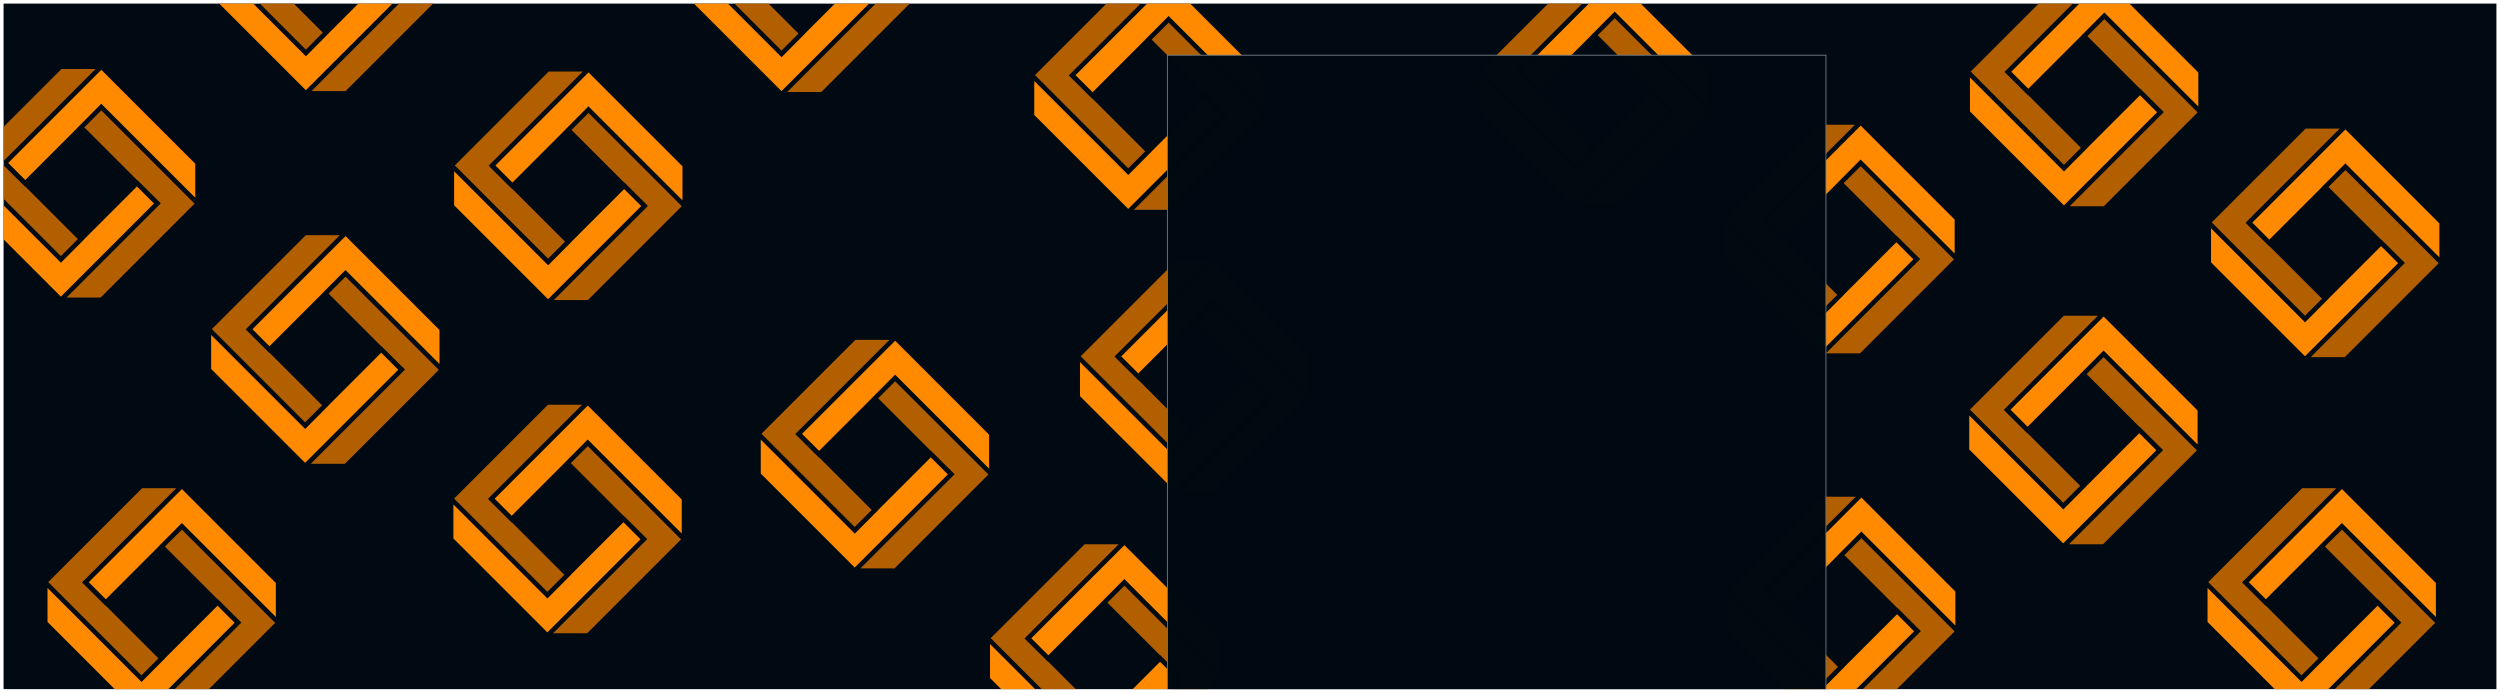<svg width="2797" height="775" viewBox="0 0 2797 775" fill="none" xmlns="http://www.w3.org/2000/svg">
<g clip-path="url(#clip0_122_3201)" filter="url(#filter0_d_122_3201)">
<rect width="2789" height="767" transform="translate(4)" fill="#010A12"/>
<path d="M893.346 33.562L834.469 -25.316L834.264 -25.112L832.449 -26.901L809.695 -49.527L807.88 -51.342L808.161 -51.623L808.11 -51.675L809.9 -53.49L913.211 -156.775H875.067L770.043 -51.777L770.171 -51.649L770.145 -51.623L874.351 52.583L893.346 33.562Z" fill="#B15F00"/>
<path d="M1023.79 -6.244L919.583 -110.424L900.587 -91.429L959.465 -32.551L959.67 -32.73L961.459 -30.941L984.213 -8.315L986.053 -6.5L985.772 -6.244L985.823 -6.168L984.034 -4.352L880.723 98.933H918.867L1023.89 -6.091L1023.76 -6.219L1023.79 -6.244Z" fill="#B15F00"/>
<path d="M874.459 97.834L978.537 -6.244L959.465 -25.316L900.587 33.562L900.664 33.638L898.849 35.453L876.223 58.207L874.433 60.022L872.618 58.207L769.23 -45.155V-7.139L874.254 97.859L874.382 97.731L874.459 97.834Z" fill="#FF8A00"/>
<path d="M1332.4 479.895L1273.53 421.017L1273.32 421.222L1271.51 419.432L1248.75 396.806L1246.94 394.991L1247.22 394.71L1247.17 394.659L1248.96 392.844L1352.27 289.558H1314.13L1209.1 394.557L1209.23 394.684L1209.2 394.71L1313.41 498.916L1332.4 479.895Z" fill="#B15F00"/>
<path d="M1358.52 290.658L1254.46 394.71L1273.54 413.782L1332.41 354.904L1332.34 354.853L1334.15 353.038L1356.78 330.285L1358.57 328.469L1360.38 330.285L1463.77 433.647V395.63L1358.75 290.607L1358.62 290.734L1358.52 290.658Z" fill="#FF8A00"/>
<path d="M1462.85 440.089L1358.64 335.909L1339.65 354.904L1398.52 413.782L1398.73 413.603L1400.52 415.393L1423.27 438.018L1425.11 439.833L1424.83 440.089L1424.88 440.166L1423.09 441.981L1319.78 545.266H1357.93L1462.95 440.243L1462.82 440.115L1462.85 440.089Z" fill="#B15F00"/>
<path d="M1313.52 544.167L1417.6 440.089L1398.52 421.017L1339.65 479.895L1339.72 479.971L1337.91 481.786L1315.28 504.54L1313.49 506.355L1311.68 504.54L1208.29 401.178V439.194L1313.31 544.192L1313.44 544.065L1313.52 544.167Z" fill="#FF8A00"/>
<path d="M1281.24 165.319L1222.37 106.441L1222.16 106.646L1220.35 104.856L1197.59 82.231L1195.78 80.415L1196.06 80.134L1196.01 80.083L1197.8 78.268L1301.11 -25.018H1262.97L1157.94 79.981L1158.07 80.109L1158.04 80.134L1262.25 184.34L1281.24 165.319Z" fill="#B15F00"/>
<path d="M1307.36 -23.918L1203.3 80.134L1222.38 99.206L1281.25 40.328L1281.18 40.277L1282.99 38.462L1305.62 15.709L1307.41 13.894L1309.22 15.709L1412.61 119.071V81.055L1307.59 -23.969L1307.46 -23.841L1307.36 -23.918Z" fill="#FF8A00"/>
<path d="M1411.69 125.513L1307.48 21.333L1288.49 40.329L1347.36 99.206L1347.57 99.027L1349.36 100.817L1372.11 123.443L1373.95 125.258L1373.67 125.513L1373.72 125.59L1371.93 127.405L1268.62 230.691H1306.77L1411.79 125.667L1411.66 125.539L1411.69 125.513Z" fill="#B15F00"/>
<path d="M1262.36 229.591L1366.44 125.513L1347.36 106.441L1288.49 165.319L1288.56 165.396L1286.75 167.211L1264.12 189.964L1262.33 191.78L1260.52 189.964L1157.13 86.602V124.618L1262.15 229.617L1262.28 229.489L1262.36 229.591Z" fill="#FF8A00"/>
<path d="M632.182 266.365L573.304 207.487L573.1 207.692L571.285 205.902L548.531 183.277L546.716 181.461L546.997 181.18L546.946 181.129L548.736 179.314L652.047 76.028H613.903L508.879 181.027L509.007 181.155L508.981 181.18L613.187 285.386L632.182 266.365Z" fill="#B15F00"/>
<path d="M658.295 77.128L554.242 181.18L573.314 200.252L632.192 141.375L632.115 141.323L633.93 139.508L656.556 116.755L658.346 114.94L660.161 116.755L763.549 220.117V182.101L658.525 77.077L658.397 77.205L658.295 77.128Z" fill="#FF8A00"/>
<path d="M762.624 226.56L658.418 122.379L639.423 141.375L698.301 200.253L698.506 200.074L700.295 201.863L723.049 224.489L724.889 226.304L724.608 226.56L724.659 226.636L722.87 228.452L619.559 331.737H657.703L762.727 226.713L762.599 226.585L762.624 226.56Z" fill="#B15F00"/>
<path d="M613.295 330.637L717.373 226.559L698.301 207.487L639.423 266.365L639.5 266.442L637.685 268.257L615.059 291.01L613.269 292.826L611.454 291.01L508.066 187.648V225.665L613.09 330.663L613.218 330.535L613.295 330.637Z" fill="#FF8A00"/>
<path d="M631.372 639.139L572.495 580.262L572.29 580.466L570.475 578.677L547.722 556.052L545.907 554.236L546.188 553.955L546.137 553.904L547.927 552.089L651.236 448.805H613.093L508.07 553.802L508.198 553.93L508.173 553.955L612.377 658.159L631.372 639.139Z" fill="#B15F00"/>
<path d="M657.476 449.905L553.426 553.955L572.497 573.027L631.374 514.15L631.298 514.099L633.113 512.284L655.738 489.531L657.528 487.716L659.343 489.531L762.729 592.891V554.876L657.707 449.853L657.579 449.981L657.476 449.905Z" fill="#FF8A00"/>
<path d="M761.809 599.334L657.605 495.155L638.61 514.15L697.487 573.027L697.692 572.848L699.481 574.638L722.234 597.263L724.075 599.078L723.794 599.334L723.845 599.41L722.055 601.225L618.746 704.509H656.889L761.912 599.487L761.784 599.359L761.809 599.334Z" fill="#B15F00"/>
<path d="M612.481 703.41L716.557 599.334L697.485 580.262L638.608 639.139L638.685 639.215L636.87 641.031L614.245 663.784L612.455 665.599L610.64 663.784L507.254 560.423V598.439L612.276 703.435L612.404 703.308L612.481 703.41Z" fill="#FF8A00"/>
<path d="M975.257 566.574L916.379 507.696L916.174 507.901L914.359 506.111L891.606 483.485L889.79 481.67L890.072 481.389L890.02 481.338L891.81 479.523L995.121 376.237H956.977L851.953 481.235L852.081 481.363L852.055 481.389L956.261 585.595L975.257 566.574Z" fill="#B15F00"/>
<path d="M1001.37 377.336L897.316 481.389L916.388 500.461L975.266 441.583L975.19 441.532L977.005 439.717L999.63 416.963L1001.42 415.148L1003.24 416.963L1106.62 520.325V482.309L1001.6 377.285L1001.47 377.413L1001.37 377.336Z" fill="#FF8A00"/>
<path d="M1105.7 526.768L1001.49 422.588L982.497 441.583L1041.38 500.461L1041.58 500.282L1043.37 502.071L1066.12 524.697L1067.96 526.512L1067.68 526.768L1067.73 526.845L1065.94 528.66L962.633 631.945H1000.78L1105.8 526.921L1105.67 526.793L1105.7 526.768Z" fill="#B15F00"/>
<path d="M956.369 630.846L1060.45 526.768L1041.38 507.696L982.497 566.574L982.574 566.651L980.759 568.466L958.133 591.219L956.343 593.034L954.528 591.219L851.141 487.857V525.873L956.165 630.872L956.292 630.744L956.369 630.846Z" fill="#FF8A00"/>
<path d="M1231.75 795.264L1172.87 736.386L1172.67 736.591L1170.86 734.801L1148.1 712.175L1146.29 710.36L1146.57 710.079L1146.52 710.028L1148.31 708.213L1251.62 604.927H1213.47L1108.45 709.926L1108.58 710.053L1108.55 710.079L1212.76 814.285L1231.75 795.264Z" fill="#B15F00"/>
<path d="M1257.86 606.027L1153.81 710.079L1172.88 729.151L1231.76 670.273L1231.69 670.222L1233.5 668.407L1256.13 645.653L1257.92 643.838L1259.73 645.653L1363.12 749.016V710.999L1258.1 605.975L1257.97 606.103L1257.86 606.027Z" fill="#FF8A00"/>
<path d="M1362.19 755.458L1257.99 651.278L1238.99 670.273L1297.87 729.151L1298.08 728.972L1299.87 730.762L1322.62 753.387L1324.46 755.202L1324.18 755.458L1324.23 755.535L1322.44 757.35L1219.13 860.635H1257.27L1362.3 755.611L1362.17 755.484L1362.19 755.458Z" fill="#B15F00"/>
<path d="M1212.87 859.536L1316.94 755.458L1297.87 736.386L1238.99 795.264L1239.07 795.341L1237.25 797.156L1214.63 819.909L1212.84 821.725L1211.02 819.909L1107.64 716.547V754.563L1212.66 859.562L1212.79 859.434L1212.87 859.536Z" fill="#FF8A00"/>
<path d="M361.171 32.513L302.293 -26.365L302.088 -26.16L300.273 -27.95L277.52 -50.575L275.704 -52.391L275.986 -52.672L275.935 -52.723L277.724 -54.538L381.035 -157.823H342.891L237.867 -52.825L237.995 -52.697L237.969 -52.672L342.175 51.534L361.171 32.513Z" fill="#B15F00"/>
<path d="M491.613 -7.292L387.407 -111.473L368.411 -92.477L427.289 -33.599L427.494 -33.779L429.283 -31.989L452.037 -9.363L453.878 -7.548L453.596 -7.292L453.647 -7.216L451.858 -5.401L348.547 97.885H386.691L491.715 -7.139L491.587 -7.267L491.613 -7.292Z" fill="#B15F00"/>
<path d="M342.283 96.785L446.361 -7.293L427.289 -26.365L368.411 32.513L368.488 32.59L366.673 34.405L344.047 57.158L342.258 58.974L340.442 57.158L237.055 -46.204V-8.187L342.079 96.811L342.206 96.683L342.283 96.785Z" fill="#FF8A00"/>
<path d="M360.358 449.492L301.48 390.615L301.276 390.819L299.461 389.029L276.707 366.404L274.892 364.589L275.173 364.307L275.122 364.256L276.912 362.441L380.223 259.156H342.079L237.055 364.154L237.183 364.282L237.157 364.307L341.363 468.513L360.358 449.492Z" fill="#B15F00"/>
<path d="M386.47 260.255L282.418 364.308L301.49 383.38L360.368 324.502L360.291 324.451L362.106 322.635L384.732 299.882L386.521 298.067L388.337 299.882L491.724 403.244V365.228L386.7 260.204L386.573 260.332L386.47 260.255Z" fill="#FF8A00"/>
<path d="M490.8 409.687L386.594 305.507L367.599 324.502L426.477 383.38L426.681 383.201L428.471 384.99L451.224 407.616L453.065 409.431L452.784 409.687L452.835 409.764L451.045 411.579L347.734 514.864H385.878L490.902 409.84L490.774 409.712L490.8 409.687Z" fill="#B15F00"/>
<path d="M341.471 513.765L445.549 409.687L426.477 390.615L367.599 449.492L367.675 449.569L365.86 451.384L343.235 474.138L341.445 475.953L339.63 474.138L236.242 370.776V408.792L341.266 513.79L341.394 513.662L341.471 513.765Z" fill="#FF8A00"/>
<path d="M2328.13 161.415L2269.25 102.538L2269.05 102.742L2267.23 100.953L2244.48 78.327L2242.66 76.512L2242.94 76.231L2242.89 76.179L2244.68 74.364L2347.99 -28.921H2309.85L2204.82 76.077L2204.95 76.205L2204.93 76.231L2309.13 180.436L2328.13 161.415Z" fill="#B15F00"/>
<path d="M2354.24 -27.822L2250.19 76.231L2269.26 95.303L2328.14 36.425L2328.06 36.374L2329.88 34.559L2352.5 11.805L2354.29 9.99L2356.11 11.805L2459.49 115.167V77.151L2354.47 -27.873L2354.34 -27.745L2354.24 -27.822Z" fill="#FF8A00"/>
<path d="M2458.57 121.61L2354.36 17.43L2335.37 36.425L2394.25 95.303L2394.45 95.124L2396.24 96.913L2418.99 119.539L2420.83 121.354L2420.55 121.61L2420.6 121.687L2418.81 123.502L2315.5 226.787H2353.65L2458.67 121.763L2458.54 121.635L2458.57 121.61Z" fill="#B15F00"/>
<path d="M2309.24 225.688L2413.32 121.61L2394.25 102.538L2335.37 161.415L2335.44 161.492L2333.63 163.307L2311 186.061L2309.21 187.876L2307.4 186.061L2204.01 82.699V120.715L2309.04 225.713L2309.16 225.585L2309.24 225.688Z" fill="#FF8A00"/>
<path d="M2327.31 539.557L2268.44 480.68L2268.23 480.884L2266.42 479.095L2243.66 456.47L2241.85 454.655L2242.13 454.373L2242.08 454.322L2243.87 452.507L2347.18 349.223H2309.03L2204.01 454.22L2204.14 454.348L2204.11 454.373L2308.32 558.577L2327.31 539.557Z" fill="#B15F00"/>
<path d="M2353.42 350.323L2249.37 454.373L2268.44 473.445L2327.32 414.568L2327.24 414.517L2329.05 412.702L2351.68 389.949L2353.47 388.134L2355.28 389.949L2458.67 493.309V455.294L2353.65 350.272L2353.52 350.399L2353.42 350.323Z" fill="#FF8A00"/>
<path d="M2457.75 499.752L2353.55 395.573L2334.55 414.568L2393.43 473.445L2393.63 473.266L2395.42 475.056L2418.18 497.681L2420.02 499.496L2419.74 499.752L2419.79 499.828L2418 501.643L2314.69 604.927H2352.83L2457.85 499.905L2457.73 499.777L2457.75 499.752Z" fill="#B15F00"/>
<path d="M2308.42 603.828L2412.5 499.752L2393.43 480.68L2334.55 539.557L2334.63 539.634L2332.81 541.449L2310.19 564.202L2308.4 566.017L2306.58 564.202L2203.2 460.841V498.857L2308.22 603.854L2308.35 603.726L2308.42 603.828Z" fill="#FF8A00"/>
<path d="M2055.49 325.911L1996.61 267.033L1996.4 267.237L1994.59 265.448L1971.84 242.822L1970.02 241.007L1970.3 240.726L1970.25 240.675L1972.04 238.859L2075.35 135.574H2037.21L1932.18 240.572L1932.31 240.7L1932.29 240.726L2036.49 344.932L2055.49 325.911Z" fill="#B15F00"/>
<path d="M2081.6 136.673L1977.55 240.726L1996.62 259.798L2055.5 200.92L2055.42 200.869L2057.24 199.054L2079.86 176.3L2081.65 174.485L2083.47 176.3L2186.85 279.662V241.646L2081.83 136.622L2081.7 136.75L2081.6 136.673Z" fill="#FF8A00"/>
<path d="M2185.93 286.105L2081.72 181.925L2062.73 200.92L2121.61 259.798L2121.81 259.619L2123.6 261.409L2146.35 284.034L2148.19 285.849L2147.91 286.105L2147.96 286.182L2146.17 287.997L2042.86 391.282H2081.01L2186.03 286.258L2185.9 286.131L2185.93 286.105Z" fill="#B15F00"/>
<path d="M2036.6 390.183L2140.68 286.105L2121.61 267.033L2062.73 325.911L2062.8 325.987L2060.99 327.802L2038.36 350.556L2036.57 352.371L2034.76 350.556L1931.37 247.194V285.21L2036.39 390.208L2036.52 390.081L2036.6 390.183Z" fill="#FF8A00"/>
<path d="M2056.3 742.1L1997.42 683.222L1997.22 683.427L1995.4 681.637L1972.65 659.012L1970.83 657.196L1971.11 656.915L1971.06 656.864L1972.85 655.049L2076.16 551.763H2038.02L1933 656.762L1933.12 656.89L1933.1 656.915L2037.3 761.121L2056.3 742.1Z" fill="#B15F00"/>
<path d="M2082.41 552.863L1978.36 656.915L1997.43 675.987L2056.31 617.109L2056.23 617.058L2058.05 615.243L2080.67 592.49L2082.46 590.674L2084.28 592.49L2187.67 695.852V657.836L2082.64 552.812L2082.51 552.939L2082.41 552.863Z" fill="#FF8A00"/>
<path d="M2186.74 702.294L2082.54 598.114L2063.54 617.109L2122.42 675.987L2122.62 675.808L2124.41 677.598L2147.17 700.223L2149.01 702.039L2148.73 702.294L2148.78 702.371L2146.99 704.186L2043.68 807.472H2081.82L2186.84 702.448L2186.72 702.32L2186.74 702.294Z" fill="#B15F00"/>
<path d="M2037.41 806.372L2141.49 702.294L2122.42 683.222L2063.54 742.1L2063.62 742.177L2061.8 743.992L2039.18 766.746L2037.39 768.561L2035.57 766.746L1932.18 663.383V701.4L2037.21 806.398L2037.34 806.27L2037.41 806.372Z" fill="#FF8A00"/>
<path d="M2593.9 732.542L2535.03 673.665L2534.82 673.869L2533.01 672.08L2510.25 649.454L2508.44 647.639L2508.72 647.358L2508.67 647.306L2510.46 645.491L2613.77 542.206H2575.63L2470.6 647.204L2470.73 647.332L2470.7 647.358L2574.91 751.563L2593.9 732.542Z" fill="#B15F00"/>
<path d="M2620.02 543.305L2515.96 647.358L2535.04 666.43L2593.91 607.552L2593.84 607.501L2595.65 605.685L2618.28 582.932L2620.07 581.117L2621.88 582.932L2725.27 686.294V648.278L2620.25 543.254L2620.12 543.382L2620.02 543.305Z" fill="#FF8A00"/>
<path d="M2724.35 692.737L2620.14 588.556L2601.15 607.552L2660.02 666.429L2660.23 666.251L2662.02 668.04L2684.77 690.666L2686.61 692.481L2686.33 692.737L2686.38 692.813L2684.59 694.628L2581.28 797.914H2619.43L2724.45 692.89L2724.32 692.762L2724.35 692.737Z" fill="#B15F00"/>
<path d="M2575.02 796.815L2679.1 692.737L2660.02 673.665L2601.15 732.543L2601.22 732.619L2599.41 734.434L2576.78 757.188L2574.99 759.003L2573.18 757.188L2469.79 653.826V691.842L2574.81 796.84L2574.94 796.712L2575.02 796.815Z" fill="#FF8A00"/>
<path d="M177.272 732.542L118.394 673.665L118.19 673.869L116.375 672.08L93.621 649.454L91.806 647.639L92.087 647.358L92.036 647.306L93.826 645.491L197.137 542.206H158.993L53.969 647.204L54.097 647.332L54.071 647.358L158.277 751.563L177.272 732.542Z" fill="#B15F00"/>
<path d="M203.384 543.305L99.332 647.358L118.404 666.43L177.282 607.552L177.205 607.501L179.02 605.685L201.646 582.932L203.436 581.117L205.251 582.932L308.638 686.294V648.278L203.615 543.254L203.487 543.382L203.384 543.305Z" fill="#FF8A00"/>
<path d="M307.714 692.737L203.508 588.556L184.513 607.552L243.391 666.429L243.595 666.251L245.385 668.04L268.138 690.666L269.979 692.481L269.698 692.737L269.749 692.813L267.959 694.628L164.648 797.914H202.792L307.816 692.89L307.689 692.762L307.714 692.737Z" fill="#B15F00"/>
<path d="M158.385 796.815L262.463 692.737L243.391 673.665L184.513 732.543L184.59 732.619L182.774 734.434L160.149 757.188L158.359 759.003L156.544 757.188L53.156 653.826V691.842L158.18 796.84L158.308 796.712L158.385 796.815Z" fill="#FF8A00"/>
<path d="M87.1 263.498L28.223 204.62L28.018 204.825L26.203 203.035L3.449 180.409L1.634 178.594L1.915 178.313L1.864 178.262L3.654 176.447L106.965 73.161H68.821L-36.203 178.16L-36.075 178.287L-36.101 178.313L68.105 282.519L87.1 263.498Z" fill="#B15F00"/>
<path d="M113.213 74.26L9.16 178.313L28.232 197.385L87.11 138.507L87.033 138.456L88.848 136.641L111.474 113.887L113.264 112.072L115.079 113.887L218.467 217.25V179.233L113.443 74.209L113.315 74.337L113.213 74.26Z" fill="#FF8A00"/>
<path d="M217.542 223.692L113.336 119.512L94.341 138.507L153.219 197.385L153.423 197.206L155.213 198.995L177.967 221.621L179.807 223.436L179.526 223.692L179.577 223.769L177.788 225.584L74.477 328.869H112.621L217.645 223.845L217.517 223.718L217.542 223.692Z" fill="#B15F00"/>
<path d="M68.213 327.77L172.291 223.692L153.219 204.62L94.341 263.498L94.418 263.575L92.603 265.39L69.977 288.143L68.187 289.958L66.372 288.143L-37.016 184.781V222.797L68.008 327.796L68.136 327.668L68.213 327.77Z" fill="#FF8A00"/>
<path d="M1780.35 160.367L1721.47 101.49L1721.26 101.694L1719.45 99.904L1696.7 77.279L1694.88 75.464L1695.16 75.182L1695.11 75.131L1696.9 73.316L1800.21 -29.969H1762.07L1657.04 75.029L1657.17 75.157L1657.15 75.182L1761.35 179.388L1780.35 160.367Z" fill="#B15F00"/>
<path d="M1806.45 -28.87L1702.4 75.183L1721.47 94.255L1780.35 35.377L1780.28 35.326L1782.09 33.511L1804.72 10.757L1806.51 8.942L1808.32 10.757L1911.71 114.119V76.103L1806.68 -28.921L1806.56 -28.793L1806.45 -28.87Z" fill="#FF8A00"/>
<path d="M1910.79 120.562L1806.58 16.381L1787.59 35.377L1846.47 94.255L1846.67 94.076L1848.46 95.865L1871.21 118.491L1873.05 120.306L1872.77 120.562L1872.82 120.638L1871.03 122.454L1767.72 225.739H1805.87L1910.89 120.715L1910.76 120.587L1910.79 120.562Z" fill="#B15F00"/>
<path d="M1761.46 224.639L1865.54 120.562L1846.46 101.49L1787.59 160.367L1787.66 160.444L1785.85 162.259L1763.22 185.013L1761.43 186.828L1759.62 185.013L1656.23 81.65V119.667L1761.25 224.665L1761.38 224.537L1761.46 224.639Z" fill="#FF8A00"/>
<path d="M2597.81 330.201L2538.93 271.324L2538.73 271.528L2536.91 269.739L2514.16 247.113L2512.35 245.298L2512.63 245.017L2512.58 244.965L2514.36 243.15L2617.68 139.865H2579.53L2474.51 244.863L2474.64 244.991L2474.61 245.017L2578.82 349.222L2597.81 330.201Z" fill="#B15F00"/>
<path d="M2623.92 140.964L2519.87 245.017L2538.94 264.089L2597.82 205.211L2597.74 205.16L2599.56 203.345L2622.19 180.591L2623.97 178.776L2625.79 180.591L2729.18 283.953V245.937L2624.15 140.913L2624.03 141.041L2623.92 140.964Z" fill="#FF8A00"/>
<path d="M2728.25 290.396L2624.05 186.216L2605.05 205.211L2663.93 264.089L2664.13 263.91L2665.92 265.699L2688.68 288.325L2690.52 290.14L2690.24 290.396L2690.29 290.473L2688.5 292.288L2585.19 395.573H2623.33L2728.36 290.549L2728.23 290.421L2728.25 290.396Z" fill="#B15F00"/>
<path d="M2578.92 394.474L2683 290.396L2663.93 271.324L2605.05 330.201L2605.13 330.278L2603.31 332.093L2580.69 354.847L2578.9 356.662L2577.08 354.847L2473.7 251.485V289.501L2578.72 394.499L2578.85 394.371L2578.92 394.474Z" fill="#FF8A00"/>
<path d="M1306.1 57.756H2042.86V860.635H1306.1V57.756Z" fill="#010A12" fill-opacity="0.99" stroke="#6E7A86"/>
</g>
<defs>
<filter id="filter0_d_122_3201" x="0" y="0" width="2797" height="775" filterUnits="userSpaceOnUse" color-interpolation-filters="sRGB">
<feFlood flood-opacity="0" result="BackgroundImageFix"/>
<feColorMatrix in="SourceAlpha" type="matrix" values="0 0 0 0 0 0 0 0 0 0 0 0 0 0 0 0 0 0 127 0" result="hardAlpha"/>
<feOffset dy="4"/>
<feGaussianBlur stdDeviation="2"/>
<feComposite in2="hardAlpha" operator="out"/>
<feColorMatrix type="matrix" values="0 0 0 0 0 0 0 0 0 0 0 0 0 0 0 0 0 0 0.25 0"/>
<feBlend mode="normal" in2="BackgroundImageFix" result="effect1_dropShadow_122_3201"/>
<feBlend mode="normal" in="SourceGraphic" in2="effect1_dropShadow_122_3201" result="shape"/>
</filter>
<clipPath id="clip0_122_3201">
<rect width="2789" height="767" fill="white" transform="translate(4)"/>
</clipPath>
</defs>
</svg>
